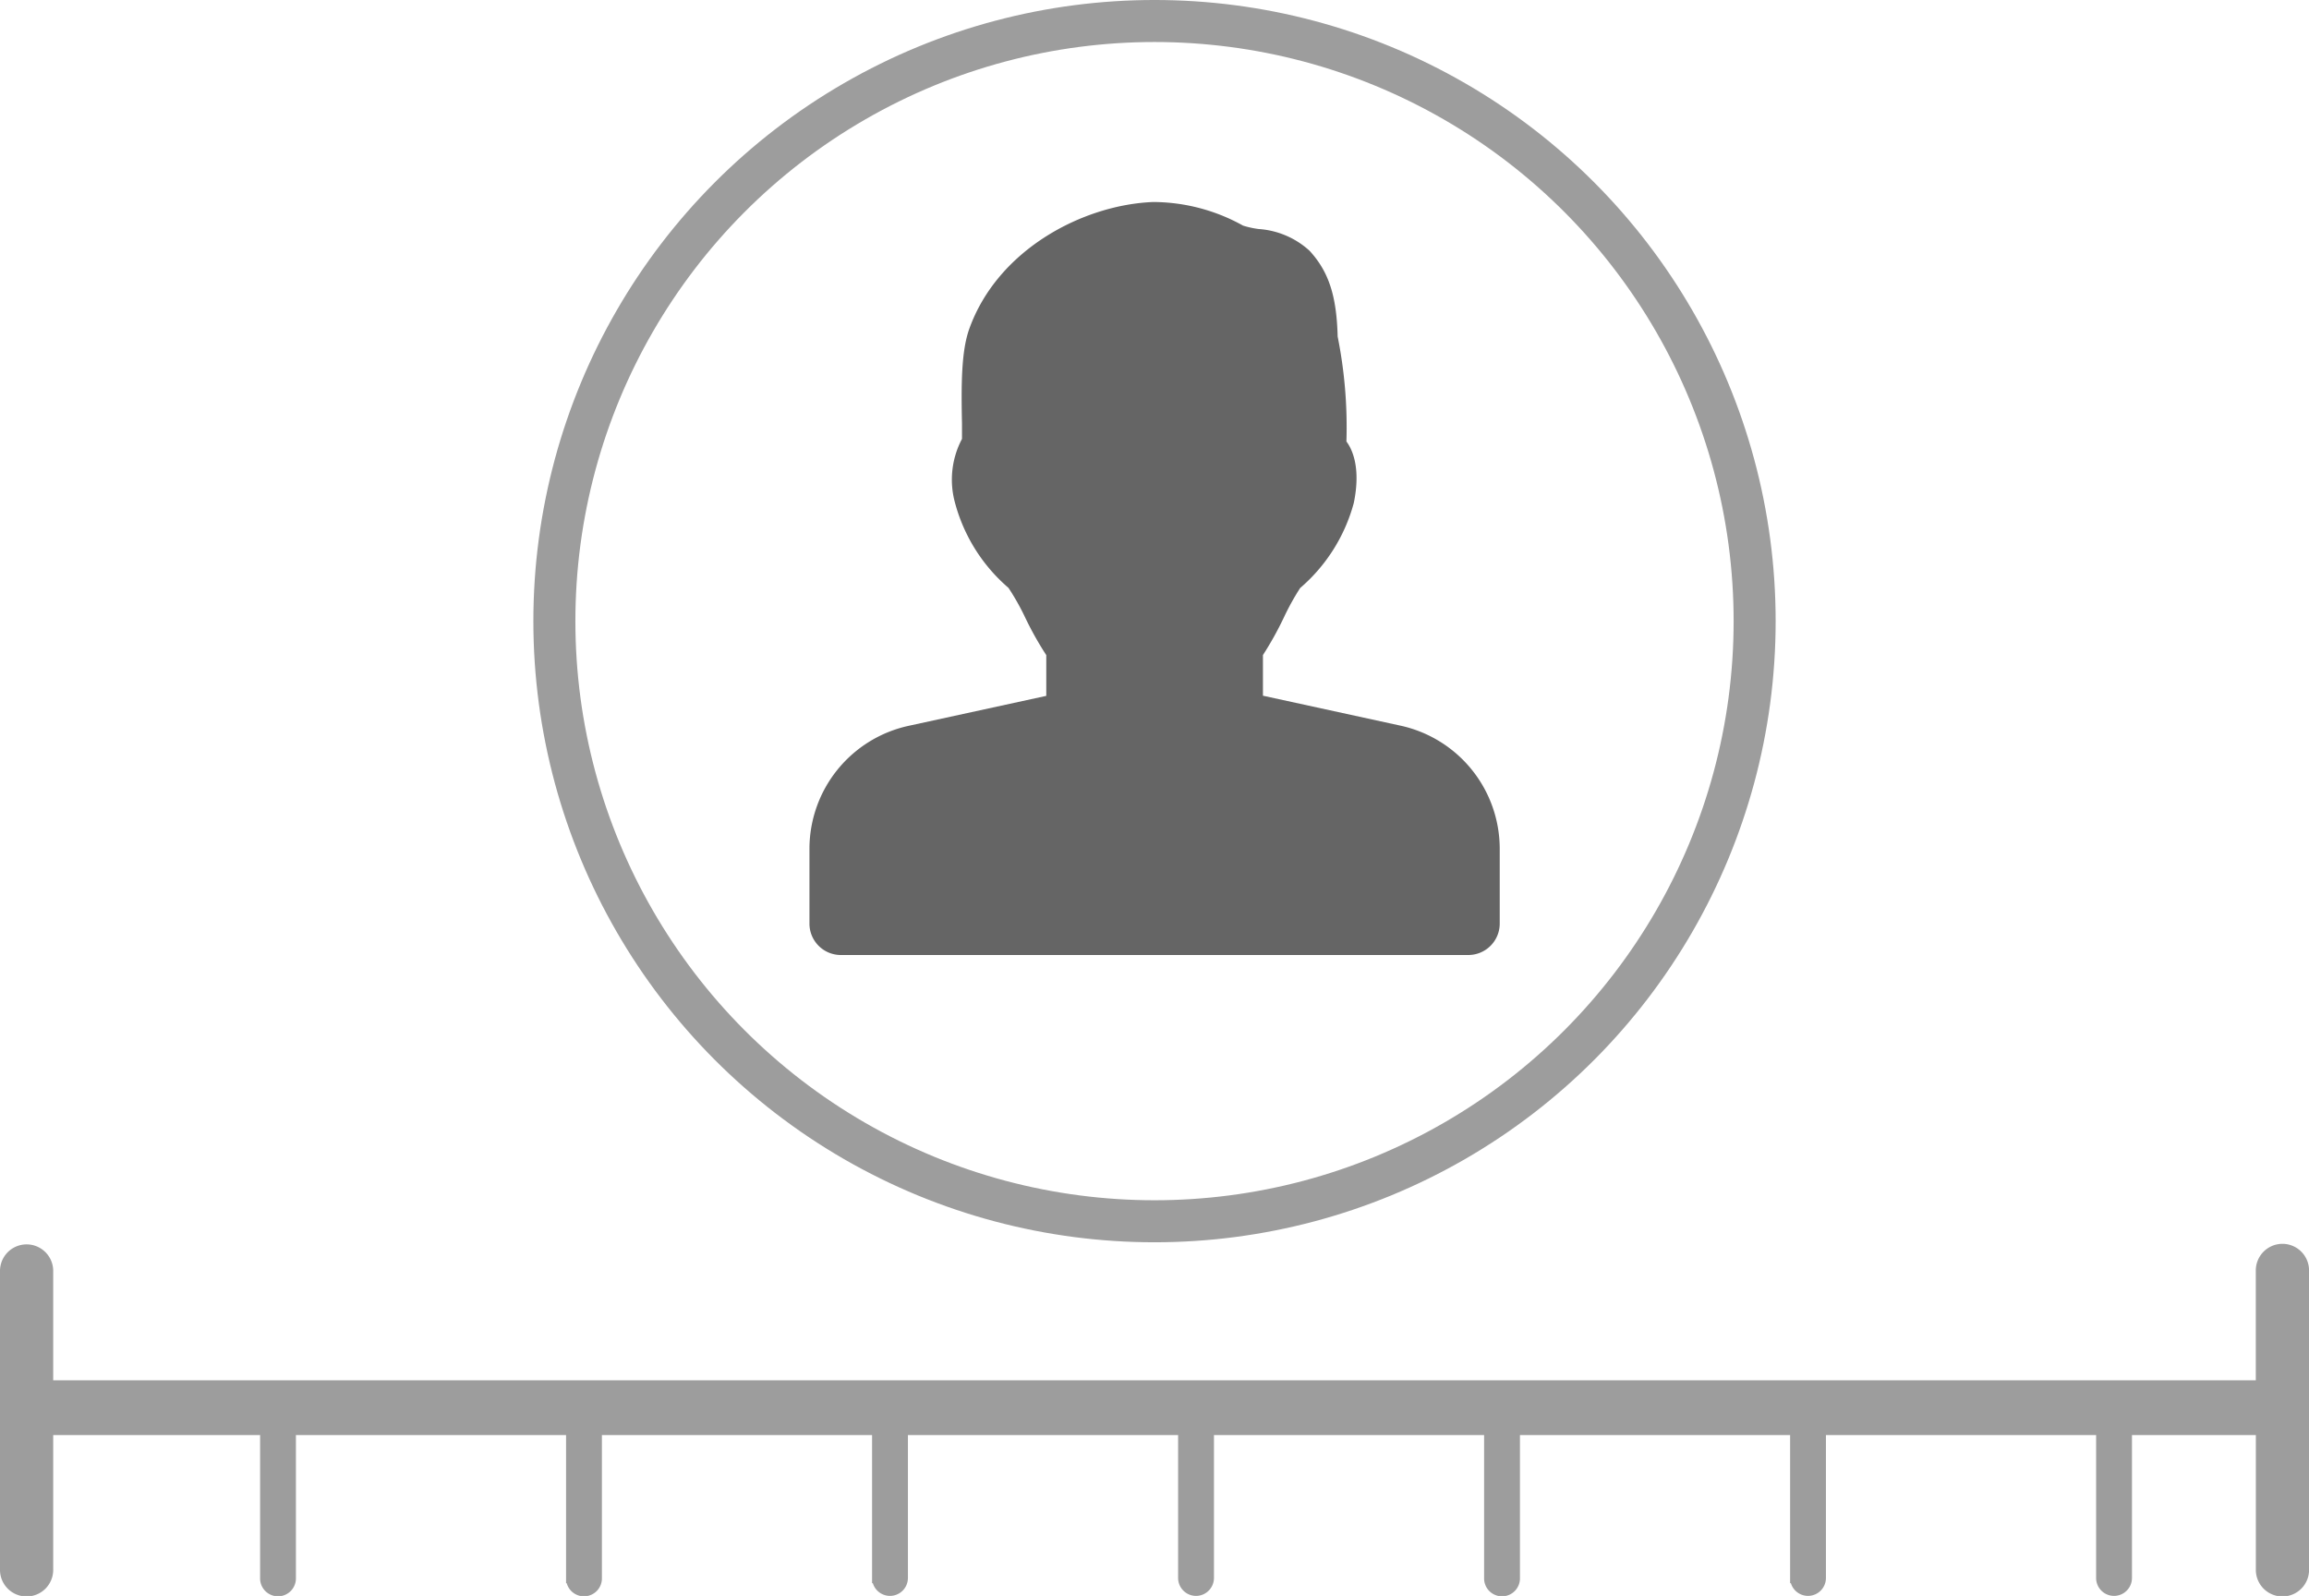 <svg xmlns="http://www.w3.org/2000/svg" width="156.447" height="108.13" viewBox="0 0 156.447 108.13"><g transform="translate(0.356 1.423)"><g transform="translate(54.483 12.258)" style="mix-blend-mode:multiply;isolation:isolate"><g transform="translate(0)"><path d="M858.981,3556.987l-9.337-2.033V3552.2a22.577,22.577,0,0,0,1.416-2.543,16.879,16.879,0,0,1,1.106-2,11.545,11.545,0,0,0,3.634-5.764c.5-2.428-.131-3.673-.5-4.163a31.192,31.192,0,0,0-.594-7.113c-.069-2.76-.608-4.4-1.906-5.812a5.678,5.678,0,0,0-3.448-1.471,6.262,6.262,0,0,1-1.054-.23,12.591,12.591,0,0,0-6.084-1.6c-4.719.18-10.518,3.184-12.461,8.576-.554,1.532-.554,3.818-.5,6.438l0,1.037a5.9,5.9,0,0,0-.471,4.336,11.513,11.513,0,0,0,3.621,5.757,16.223,16.223,0,0,1,1.14,2.027,22.452,22.452,0,0,0,1.421,2.53v2.76l-9.337,2.032a8.533,8.533,0,0,0-6.709,8.3v5.1a2.126,2.126,0,0,0,2.126,2.126h42.517a2.128,2.128,0,0,0,2.126-2.126v-5.1A8.543,8.543,0,0,0,858.981,3556.987Z" transform="translate(-818.912 -3521.498)" fill="#656565" style="mix-blend-mode:multiply;isolation:isolate"/></g></g><circle cx="40.662" cy="40.662" r="40.662" transform="translate(37.206)" fill="none" stroke="#9d9d9d" stroke-miterlimit="10" stroke-width="2.847" style="mix-blend-mode:multiply;isolation:isolate"/><path d="M938.266,3566.991a1.451,1.451,0,0,0-1.447,1.446v7.8H786.87v-7.8a1.447,1.447,0,0,0-2.893,0v20.25a1.447,1.447,0,1,0,2.893,0v-9.451H801.6v10.038a.858.858,0,1,0,1.715,0v-10.038h19.016v10.038a.859.859,0,1,0,1.717,0v-10.038h19.016v10.038a.858.858,0,1,0,1.717,0v-10.038H863.8v10.038a.862.862,0,0,0,.858.86h0a.862.862,0,0,0,.859-.86v-10.038h19.016v10.038a.859.859,0,1,0,1.717,0v-10.038h19.016v10.038a.858.858,0,1,0,1.716,0v-10.038H926v10.038a.858.858,0,1,0,1.717,0v-10.038h9.106v9.451a1.447,1.447,0,1,0,2.893,0v-20.25A1.45,1.45,0,0,0,938.266,3566.991Z" transform="translate(-783.977 -3483.783)" fill="#9d9d9d" stroke="#9d9d9d" stroke-miterlimit="10" stroke-width="0.712" style="mix-blend-mode:multiply;isolation:isolate"/></g></svg>